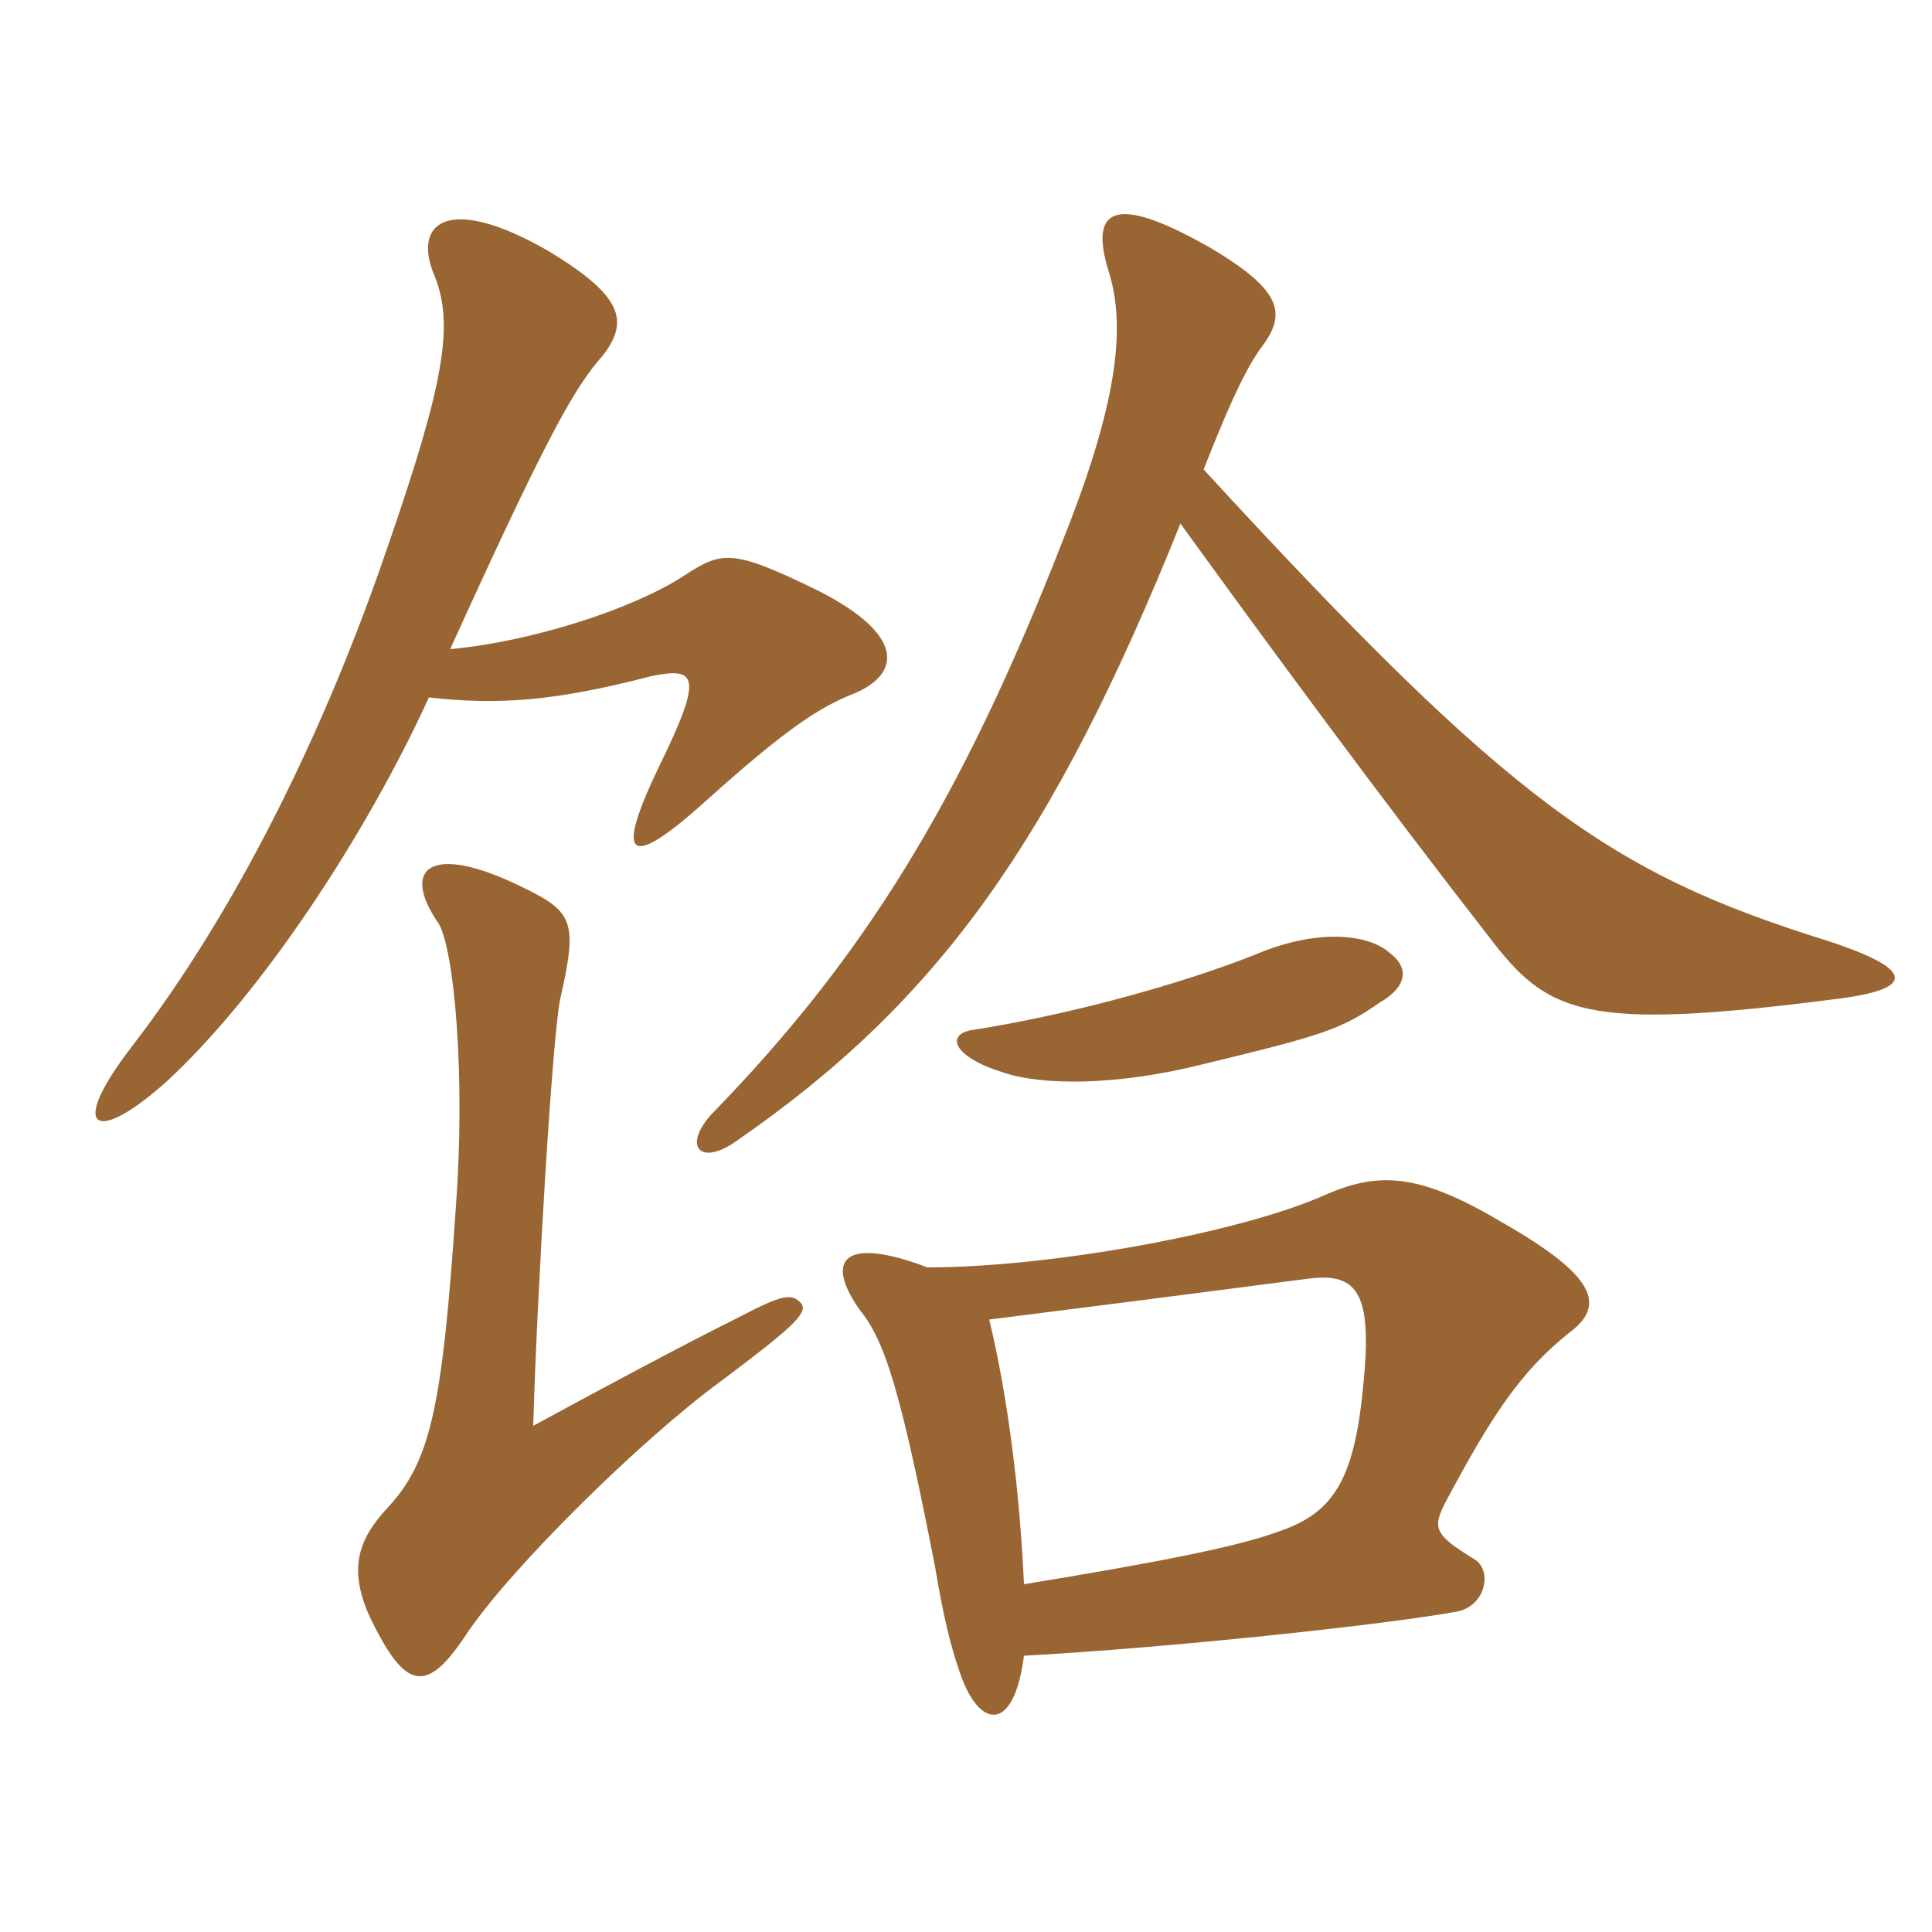 <svg xmlns="http://www.w3.org/2000/svg" xmlns:xlink="http://www.w3.org/1999/xlink" width="150" height="150"><path fill="#996633" padding="10" d="M33.30 54.15C38.70 54.75 43.05 54.45 50.55 52.50C54.15 51.75 54.60 52.50 51.15 59.55C47.70 66.75 48.75 67.65 54.90 62.10C60.90 56.70 63.60 54.90 66.30 53.85C69.90 52.35 70.35 49.35 63.60 45.90C56.85 42.60 56.10 42.75 53.10 44.70C49.20 47.25 41.40 49.80 34.95 50.40C42.45 33.90 44.55 30.15 46.80 27.60C48.90 24.90 48.30 22.95 42.60 19.50C34.80 15 31.95 17.25 33.75 21.45C35.25 25.20 34.50 29.70 30.15 42.30C25.20 56.85 18.30 70.80 10.20 81.30C5.25 87.75 7.35 88.95 12.90 84C20.40 77.10 28.50 64.65 33.30 54.15ZM62.25 101.25C61.50 100.35 60.75 100.50 57.30 102.30C54.60 103.65 49.95 106.05 41.40 110.70C41.70 100.20 42.90 80.25 43.50 77.55C44.85 71.55 44.55 70.80 40.50 68.85C33.45 65.40 31.05 67.35 34.05 71.70C35.25 73.65 36.15 83.40 35.40 93.60C34.35 109.20 33.45 113.40 30.15 117C27.90 119.40 27 121.65 28.65 125.40C31.50 131.40 33.15 131.55 36.30 126.75C39.75 121.65 49.80 111.75 55.95 107.25C61.35 103.20 62.70 102 62.25 101.25ZM75.60 79.95C73.35 80.25 73.95 82.05 77.85 83.25C80.85 84.30 86.70 84.30 93.30 82.65C102.60 80.40 104.10 79.95 107.10 77.85C109.20 76.65 109.50 75.15 107.85 73.95C106.35 72.60 102.45 72 97.50 74.10C91.05 76.65 82.35 78.90 75.60 79.95ZM79.50 128.55C90.60 127.95 107.55 126.15 113.25 125.10C115.50 124.50 115.80 121.80 114.45 121.05C111.30 119.10 111.15 118.65 112.35 116.40C115.80 109.95 118.05 106.50 121.80 103.50C124.65 101.40 124.05 99.15 116.70 94.95C110.40 91.20 107.25 90.90 103.05 92.70C96.45 95.70 81.60 98.40 72 98.40C65.70 96 63.90 97.65 66.75 101.70C68.70 104.10 69.90 107.85 72.60 121.65C73.20 125.25 73.80 127.95 74.70 130.35C76.20 134.25 78.75 134.40 79.50 128.55ZM76.80 102.45C93.45 100.35 97.80 99.75 101.40 99.30C105.60 98.70 106.65 100.50 105.75 108.45C105 115.35 103.20 117.60 99.15 118.95C95.85 120.15 89.55 121.35 79.50 123C79.20 116.25 78.30 108.60 76.80 102.45ZM91.65 40.65C98.70 50.40 107.55 62.40 115.50 72.60C120.15 78.75 122.85 80.10 142.65 77.55C148.65 76.80 148.80 75.30 141.90 73.05C125.10 67.80 117.45 62.55 93.45 36.45C95.10 32.25 96.45 29.10 97.80 27.15C99.90 24.45 99.75 22.65 93.90 19.20C86.25 14.85 84.60 16.35 86.10 21.15C87.45 25.50 86.70 31.50 82.50 42C74.55 62.40 66.90 74.55 55.20 86.55C52.95 89.10 54.45 90.60 57.30 88.50C72.90 77.70 81.75 65.25 91.65 40.65Z"/></svg>